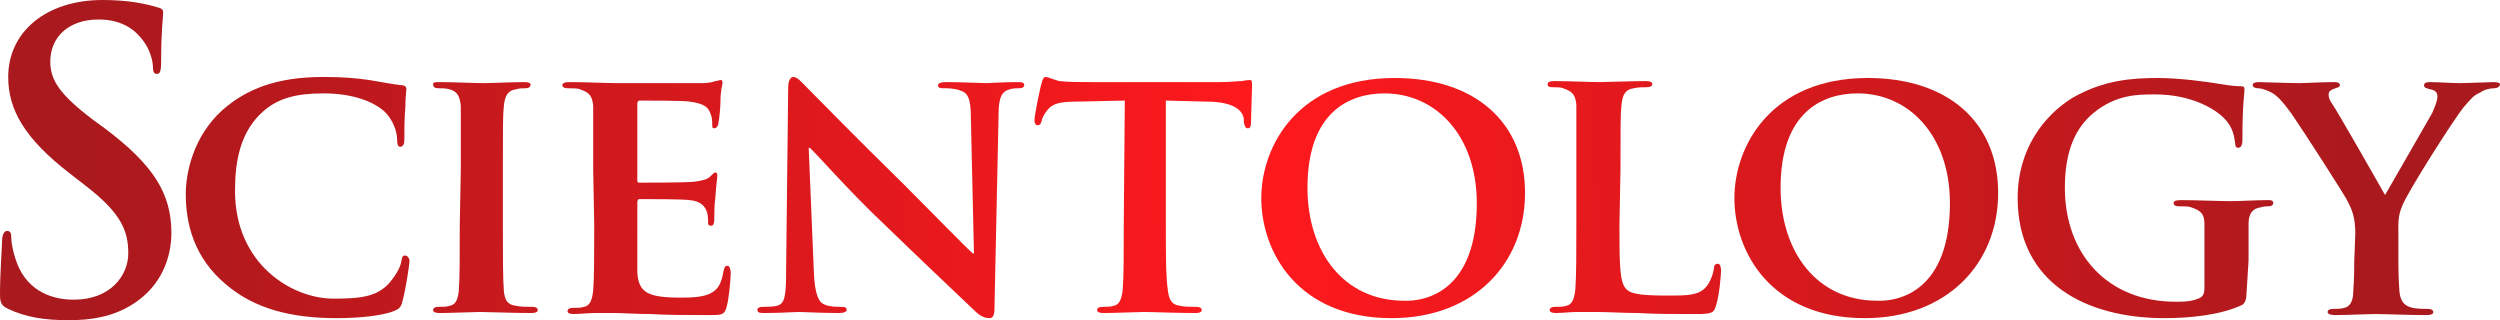 <?xml version="1.0" encoding="UTF-8"?>
<svg id="Layer_2" data-name="Layer 2" xmlns="http://www.w3.org/2000/svg" xmlns:xlink="http://www.w3.org/1999/xlink" viewBox="0 0 243.6 31.2">
  <defs>
    <style>
      .cls-1 {
        fill: url(#linear-gradient);
      }

      .cls-1, .cls-2, .cls-3, .cls-4, .cls-5, .cls-6, .cls-7, .cls-8, .cls-9, .cls-10, .cls-11 {
        stroke-width: 0px;
      }

      .cls-2 {
        fill: url(#linear-gradient-11);
      }

      .cls-3 {
        fill: url(#linear-gradient-10);
      }

      .cls-4 {
        fill: url(#linear-gradient-4);
      }

      .cls-5 {
        fill: url(#linear-gradient-2);
      }

      .cls-6 {
        fill: url(#linear-gradient-3);
      }

      .cls-7 {
        fill: url(#linear-gradient-8);
      }

      .cls-8 {
        fill: url(#linear-gradient-9);
      }

      .cls-9 {
        fill: url(#linear-gradient-7);
      }

      .cls-10 {
        fill: url(#linear-gradient-5);
      }

      .cls-11 {
        fill: url(#linear-gradient-6);
      }
    </style>
    <linearGradient id="linear-gradient" x1="7.09" y1="9.39" x2="234.09" y2="10.39" gradientTransform="translate(0 25) scale(1 -1)" gradientUnits="userSpaceOnUse">
      <stop offset="0" stop-color="#a9191d"/>
      <stop offset=".51" stop-color="#ff191d"/>
      <stop offset=".99" stop-color="#a9191d"/>
    </linearGradient>
    <linearGradient id="linear-gradient-2" x1="7.1" y1="5.64" x2="234.1" y2="6.64" gradientTransform="translate(0 25) scale(1 -1)" gradientUnits="userSpaceOnUse">
      <stop offset="0" stop-color="#a9191d"/>
      <stop offset=".51" stop-color="#ff191d"/>
      <stop offset=".99" stop-color="#a9191d"/>
    </linearGradient>
    <linearGradient id="linear-gradient-3" x1="7.1" y1="5.57" x2="234.1" y2="6.57" gradientTransform="translate(0 25) scale(1 -1)" gradientUnits="userSpaceOnUse">
      <stop offset="0" stop-color="#a9191d"/>
      <stop offset=".51" stop-color="#ff191d"/>
      <stop offset=".99" stop-color="#a9191d"/>
    </linearGradient>
    <linearGradient id="linear-gradient-4" x1="7.1" y1="5.47" x2="234.1" y2="6.47" gradientTransform="translate(0 25) scale(1 -1)" gradientUnits="userSpaceOnUse">
      <stop offset="0" stop-color="#a9191d"/>
      <stop offset=".51" stop-color="#ff191d"/>
      <stop offset=".99" stop-color="#a9191d"/>
    </linearGradient>
    <linearGradient id="linear-gradient-5" x1="7.1" y1="5.4" x2="234.1" y2="6.4" gradientTransform="translate(0 25) scale(1 -1)" gradientUnits="userSpaceOnUse">
      <stop offset="0" stop-color="#a9191d"/>
      <stop offset=".51" stop-color="#ff191d"/>
      <stop offset=".99" stop-color="#a9191d"/>
    </linearGradient>
    <linearGradient id="linear-gradient-6" x1="7.1" y1="5.55" x2="234.1" y2="6.55" gradientTransform="translate(0 25) scale(1 -1)" gradientUnits="userSpaceOnUse">
      <stop offset="0" stop-color="#a9191d"/>
      <stop offset=".51" stop-color="#ff191d"/>
      <stop offset=".99" stop-color="#a9191d"/>
    </linearGradient>
    <linearGradient id="linear-gradient-7" x1="7.1" y1="5.13" x2="234.1" y2="6.13" gradientTransform="translate(0 25) scale(1 -1)" gradientUnits="userSpaceOnUse">
      <stop offset="0" stop-color="#a9191d"/>
      <stop offset=".51" stop-color="#ff191d"/>
      <stop offset=".99" stop-color="#a9191d"/>
    </linearGradient>
    <linearGradient id="linear-gradient-8" x1="7.1" y1="5.08" x2="234.1" y2="6.08" gradientTransform="translate(0 25) scale(1 -1)" gradientUnits="userSpaceOnUse">
      <stop offset="0" stop-color="#a9191d"/>
      <stop offset=".51" stop-color="#ff191d"/>
      <stop offset=".99" stop-color="#a9191d"/>
    </linearGradient>
    <linearGradient id="linear-gradient-9" x1="7.11" y1="4.93" x2="234.11" y2="5.93" gradientTransform="translate(0 25) scale(1 -1)" gradientUnits="userSpaceOnUse">
      <stop offset="0" stop-color="#a9191d"/>
      <stop offset=".51" stop-color="#ff191d"/>
      <stop offset=".99" stop-color="#a9191d"/>
    </linearGradient>
    <linearGradient id="linear-gradient-10" x1="7.11" y1="4.8" x2="234.11" y2="5.8" gradientTransform="translate(0 25) scale(1 -1)" gradientUnits="userSpaceOnUse">
      <stop offset="0" stop-color="#a9191d"/>
      <stop offset=".51" stop-color="#ff191d"/>
      <stop offset=".99" stop-color="#a9191d"/>
    </linearGradient>
    <linearGradient id="linear-gradient-11" x1="7.11" y1="4.68" x2="234.11" y2="5.68" gradientTransform="translate(0 25) scale(1 -1)" gradientUnits="userSpaceOnUse">
      <stop offset="0" stop-color="#a9191d"/>
      <stop offset=".51" stop-color="#ff191d"/>
      <stop offset=".99" stop-color="#a9191d"/>
    </linearGradient>
  </defs>
  <path class="cls-1" d="M.8,30.1c-.6-.3-.8-.5-.8-1.4,0-2.2.2-4.6.2-5.2s.2-1,.5-1c.4,0,.4.4.4.7,0,.5.2,1.4.4,2,.9,2.9,3.2,4,5.7,4,3.6,0,5.3-2.4,5.3-4.5s-.6-3.8-3.9-6.4l-1.8-1.4C2.4,13.5.8,10.7.8,7.5.8,3.1,4.5,0,10,0c2.6,0,4.3.4,5.3.7.4.1.6.2.6.5,0,.5-.2,1.7-.2,4.8,0,.9-.1,1.2-.4,1.2s-.4-.2-.4-.7c0-.4-.2-1.6-1-2.6-.6-.8-1.8-2-4.3-2-2.9,0-4.7,1.7-4.7,4.1,0,1.8.9,3.2,4.2,5.7l1.1.8c4.8,3.6,6.5,6.4,6.5,10.2,0,2.3-.9,5.1-3.7,6.9-2,1.3-4.2,1.6-6.3,1.6-2.4,0-4.2-.3-5.9-1.1Z"/>
  <path class="cls-5" d="M22,27.7c-3.1-2.6-3.9-5.9-3.9-8.8,0-2,.7-5.6,3.6-8.2,2.3-2,5.2-3.2,9.8-3.2,1.9,0,3.1.1,4.5.3,1.2.2,2.2.4,3.1.5.4,0,.5.2.5.4s-.1.6-.1,1.7c-.1,1-.1,2.6-.1,3.2,0,.4-.1.7-.4.7-.2,0-.3-.2-.3-.6,0-.9-.4-2-1.2-2.8-1.1-1-3.1-1.8-6-1.8-2.7,0-4.4.5-5.8,1.7-2.3,2-2.8,4.9-2.8,7.8,0,7.1,5.5,10.5,9.6,10.5,2.7,0,4.3-.2,5.5-1.6.5-.6,1-1.4,1.1-2,.1-.5.1-.6.4-.6.2,0,.4.3.4.5,0,.4-.4,3-.7,4-.1.5-.3.7-.8.9-1.2.5-3.6.7-5.6.7-4.4,0-8-.9-10.8-3.3Z"/>
  <path class="cls-6" d="M44.9,16.6v-6.3c-.1-1-.4-1.4-1.1-1.6-.4-.1-.7-.1-1.1-.1-.3,0-.5-.1-.5-.4,0-.2.2-.2.7-.2,1.2,0,3.3.1,4.2.1.8,0,2.8-.1,4-.1.4,0,.6.1.6.2,0,.3-.2.4-.5.4s-.6,0-.9.1c-.8.1-1.1.6-1.2,1.6-.1.9-.1,1.8-.1,6.3v5.3c0,2.9,0,5.3.1,6.5.1.8.3,1.3,1.2,1.4.4.1,1.1.1,1.6.1.4,0,.5.2.5.3,0,.2-.2.3-.6.3-2,0-4.2-.1-5-.1-.7,0-2.8.1-4,.1-.4,0-.6-.1-.6-.3,0-.1.1-.3.5-.3.5,0,.8,0,1.1-.1.6-.1.8-.6.9-1.4.1-1.2.1-3.6.1-6.5l.1-5.3h0Z"/>
  <path class="cls-4" d="M57.8,16.6v-6.3c-.1-1-.4-1.3-1.3-1.6-.2-.1-.8-.1-1.2-.1-.3,0-.5-.1-.5-.3s.2-.3.7-.3c1.6,0,3.6.1,4.5.1h8.4c.6,0,1.1-.1,1.3-.2.2,0,.4-.1.5-.1.2,0,.2.1.2.3s-.2.6-.2,1.9c0,.3-.1,1.6-.2,2,0,.1-.1.5-.4.5-.2,0-.2-.1-.2-.4,0-.2,0-.7-.2-1.1-.2-.5-.5-.9-2-1.1-.5-.1-4.2-.1-4.9-.1-.1,0-.2.1-.2.3v7.4c0,.2,0,.3.2.3.7,0,4.7,0,5.4-.1.7-.1,1.2-.2,1.5-.5.2-.2.4-.4.5-.4s.2.1.2.3-.1.7-.2,2.2c-.1.6-.1,1.8-.1,2s0,.7-.3.7c-.2,0-.3-.1-.3-.2,0-.3,0-.7-.1-1.1-.2-.6-.6-1.1-1.7-1.2-.6-.1-4.1-.1-4.9-.1-.1,0-.2.1-.2.3v6.8c.1,2,1,2.5,4.2,2.5.8,0,2.1,0,2.9-.4s1.1-1,1.3-2.2c.1-.3.1-.5.4-.5.2,0,.3.4.3.7,0,.7-.2,2.7-.4,3.3-.2.8-.5.8-1.7.8-2.3,0-4.2,0-5.7-.1-1.5,0-2.7-.1-3.6-.1h-1.8c-.7,0-1.5.1-2.1.1-.4,0-.6-.1-.6-.3,0-.1.1-.3.5-.3.5,0,.8,0,1.1-.1.6-.1.8-.7.9-1.6.1-1.3.1-3.6.1-6.4l-.1-5.3h0Z"/>
  <path class="cls-10" d="M79.3,26.5c.1,2.3.5,3,1.1,3.2.5.2,1.1.2,1.6.2.4,0,.5.1.5.3s-.3.3-.7.3c-2,0-3.4-.1-4-.1-.3,0-1.8.1-3.3.1-.4,0-.7,0-.7-.3,0-.2.2-.3.5-.3.4,0,1,0,1.4-.1.8-.2.9-1,.9-3.6l.2-17.7c0-.6.2-1,.5-1,.4,0,.8.5,1.3,1,.4.4,5,5.1,9.5,9.5,2.1,2.1,6.2,6.3,6.7,6.7h.1l-.3-13.3c0-1.8-.3-2.4-1.1-2.6-.5-.2-1.2-.2-1.6-.2s-.5-.1-.5-.3.3-.3.8-.3c1.6,0,3.3.1,3.9.1.4,0,1.5-.1,3-.1.4,0,.7,0,.7.3,0,.2-.2.3-.5.3s-.6,0-.9.1c-.8.2-1.1.8-1.1,2.5l-.4,18.9c0,.7-.2.9-.5.9-.5,0-1-.3-1.3-.6-1.9-1.8-5.8-5.5-9-8.6-3.4-3.2-6.6-6.9-7.2-7.4h-.1l.5,12.1Z"/>
  <path class="cls-11" d="M109.6,9.8l-4.6.1c-1.8,0-2.5.2-3,.9-.3.4-.5.8-.5,1-.1.2-.1.4-.4.4-.2,0-.3-.2-.3-.5,0-.5.6-3.4.7-3.6.1-.4.2-.6.4-.6s.6.2,1.3.4c.9.1,2.1.1,3.1.1h12.6c1,0,1.7-.1,2.1-.1.5-.1.7-.1.8-.1.2,0,.2.2.2.6,0,.6-.1,2.8-.1,3.6,0,.3-.1.5-.3.5s-.3-.1-.4-.6v-.3c-.1-.8-.9-1.7-3.7-1.7l-3.9-.1v12.1c0,2.7,0,5.1.2,6.4.1.8.3,1.4,1.2,1.5.4.1,1.1.1,1.6.1.4,0,.5.2.5.3,0,.2-.2.3-.6.3-2,0-4.1-.1-5-.1-.7,0-2.8.1-4,.1-.4,0-.6-.1-.6-.3,0-.1.1-.3.5-.3.5,0,.8,0,1.1-.1.6-.1.8-.7.9-1.6.1-1.3.1-3.6.1-6.4l.1-12Z"/>
  <path class="cls-9" d="M122.9,19.3c0-5.1,3.6-11.7,13-11.7,7.8,0,12.7,4.3,12.7,11.2s-5,12.2-13,12.2c-9.1,0-12.7-6.4-12.7-11.7ZM143.9,19.8c0-6.6-4-10.7-9-10.7-3.4,0-7.5,1.8-7.5,9.2,0,6.2,3.5,11,9.4,11,2.2.1,7.1-1,7.1-9.5Z"/>
  <path class="cls-7" d="M157.8,21.9c0,3.8,0,5.7.7,6.3.5.5,1.7.6,4.1.6,1.7,0,2.9,0,3.6-.8.4-.4.7-1.2.8-1.8,0-.3.1-.5.4-.5.2,0,.3.3.3.7s-.2,2.6-.5,3.4c-.2.7-.4.8-2,.8-2.2,0-4,0-5.6-.1-1.5,0-2.8-.1-4.1-.1h-1.8c-.7,0-1.5.1-2.1.1-.4,0-.6-.1-.6-.3,0-.1.1-.3.5-.3.5,0,.8,0,1.1-.1.6-.1.8-.7.9-1.6.1-1.3.1-3.6.1-6.4v-11.6c-.1-1-.4-1.3-1.3-1.6-.2-.1-.6-.1-1-.1s-.5-.1-.5-.3.2-.3.7-.3c1.4,0,3.4.1,4.3.1.7,0,3.3-.1,4.5-.1.5,0,.7.1.7.3s-.2.3-.6.3-.8,0-1.2.1c-.8.1-1.1.6-1.2,1.6-.1.9-.1,1.8-.1,6.3l-.1,5.4h0Z"/>
  <path class="cls-8" d="M169,19.3c0-5.1,3.6-11.7,13-11.7,7.8,0,12.7,4.3,12.7,11.2s-5,12.2-13,12.2c-9.1,0-12.7-6.4-12.7-11.7ZM190,19.8c0-6.6-4-10.7-9-10.7-3.4,0-7.5,1.8-7.5,9.2,0,6.2,3.5,11,9.4,11,2.2.1,7.1-1,7.1-9.5Z"/>
  <path class="cls-3" d="M218.9,28.6q0,.8-.4,1.1c-2.1,1-5.1,1.3-7.6,1.3-7.6,0-14.3-3.4-14.3-11.7,0-4.8,2.6-8.1,5.4-9.8,3-1.7,5.7-1.9,8.3-1.9,2.1,0,4.9.4,5.5.5s1.7.3,2.5.3c.4,0,.4.1.4.4,0,.4-.2,1.2-.2,4.9,0,.5-.2.7-.4.7s-.3-.1-.3-.4c-.1-.7-.2-1.6-1.1-2.5-.9-.9-3.2-2.3-6.7-2.3-1.7,0-3.8,0-6,1.8-1.7,1.4-2.8,3.6-2.8,7.3,0,6.4,4.1,11.1,10.8,11.1.8,0,1.4,0,2.2-.3.5-.2.6-.5.6-1.1v-6.2c0-1-.4-1.3-1.3-1.6-.2-.1-.8-.1-1.2-.1-.3,0-.5-.1-.5-.3s.2-.3.7-.3c1.6,0,3.8.1,4.8.1s2.6-.1,3.6-.1c.4,0,.6,0,.6.3,0,.2-.2.3-.4.3s-.5,0-.8.1c-.8.1-1.2.6-1.2,1.6v3.6l-.2,3.2h0Z"/>
  <path class="cls-2" d="M229.5,22.8c0-1.6-.3-2.3-.7-3.1-.2-.5-4.4-7-5.5-8.6-.8-1.1-1.4-1.8-2-2.1-.4-.2-.9-.4-1.3-.4-.2,0-.5-.1-.5-.3s.2-.3.6-.3c.5,0,2.9.1,3.9.1.7,0,2.1-.1,3.5-.1.3,0,.5.1.5.3s-.2.2-.7.4c-.2.1-.4.2-.4.5s.1.6.4,1c.6.9,4.6,7.9,5.1,8.8.4-.7,4.1-7.1,4.6-8,.3-.7.5-1.2.5-1.6,0-.3-.1-.6-.7-.7-.3-.1-.6-.1-.6-.4,0-.2.2-.3.5-.3,1,0,2.1.1,3,.1.7,0,2.7-.1,3.3-.1.4,0,.6.1.6.2,0,.2-.2.4-.6.4-.3,0-.9.1-1.3.4-.7.3-.9.6-1.6,1.4-1,1.2-5.5,8.3-6,9.6-.5,1.1-.4,2-.4,3v2.4c0,.5,0,1.7.1,3,.1.9.4,1.4,1.3,1.6.5.1,1.1.1,1.5.1s.5.2.5.3c0,.2-.2.3-.7.3-1.9,0-4-.1-4.9-.1-.8,0-2.8.1-4,.1-.4,0-.7-.1-.7-.3,0-.1.1-.3.5-.3s.8,0,1.1-.1c.6-.1.9-.7.9-1.6.1-1.3.1-2.5.1-3l.1-2.6h0Z"/>
</svg>